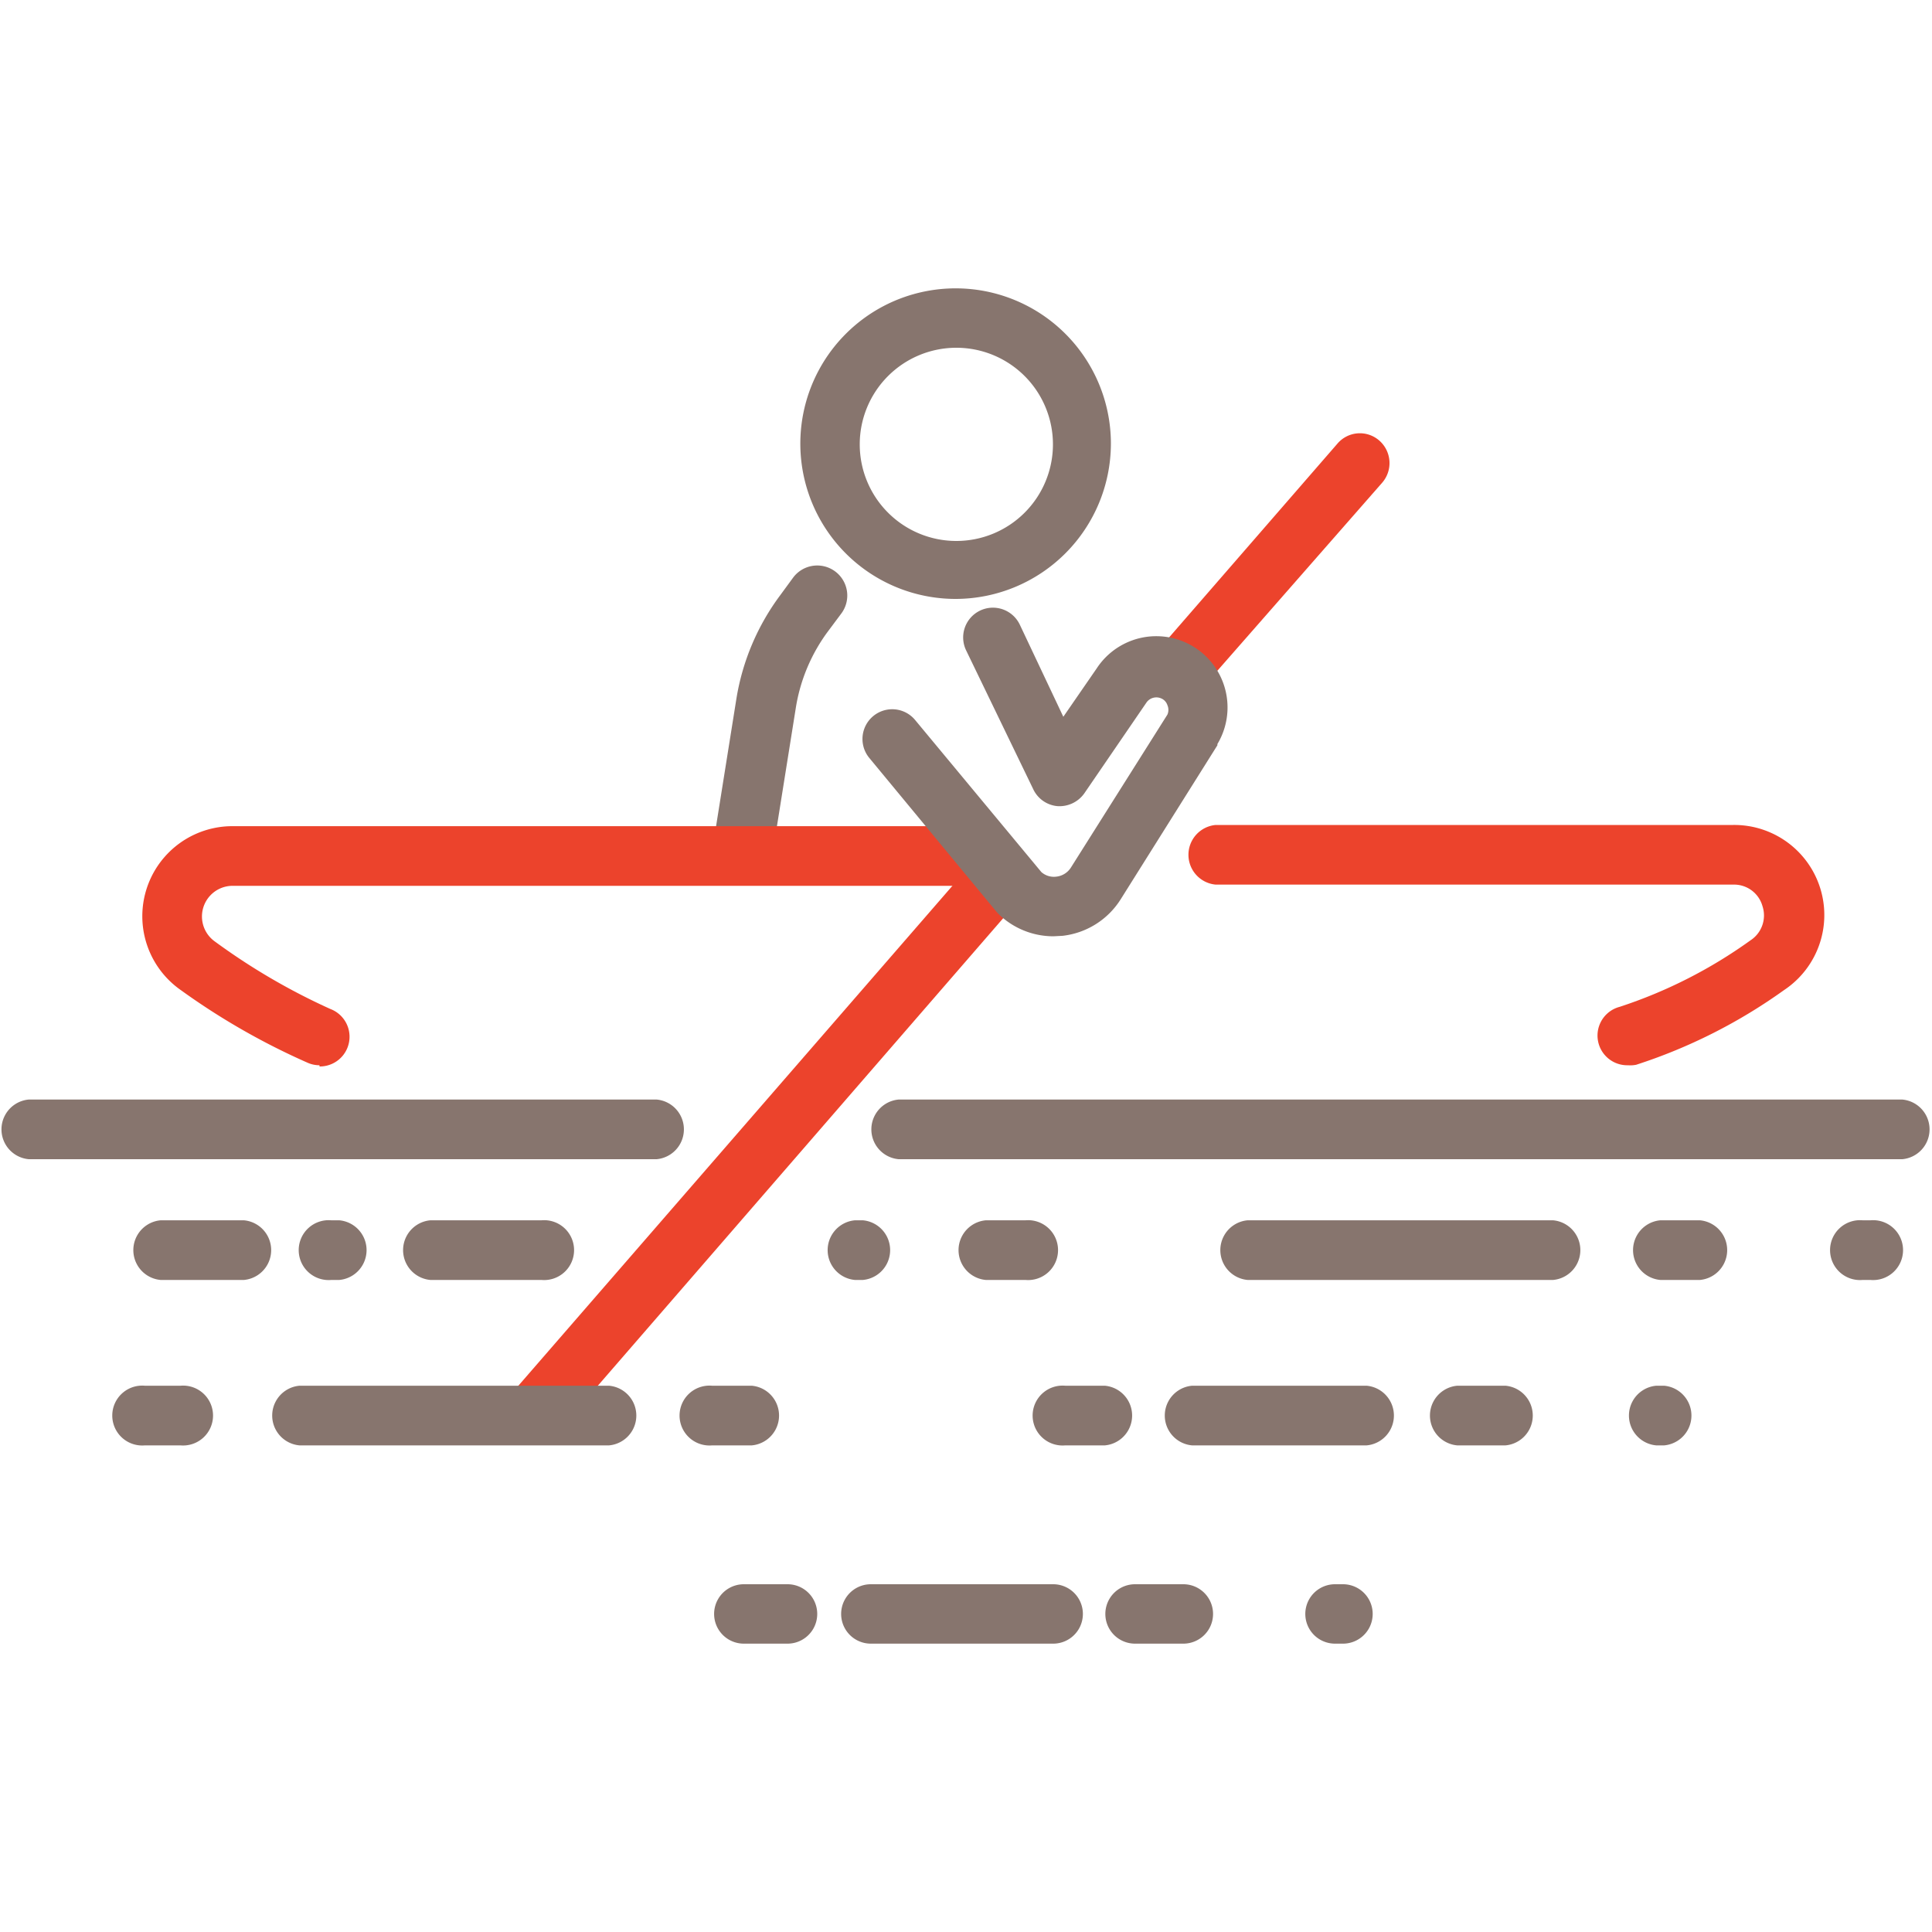 <svg id="Layer_1" data-name="Layer 1" xmlns="http://www.w3.org/2000/svg" viewBox="0 0 80 80"><defs><style>.cls-1{fill:#87756e;}.cls-2{fill:#ec432c;}</style></defs><title>s4-icons</title><path class="cls-1" d="M30.68,36.63l-.19,0a1.25,1.25,0,0,1-1-1.41l1-6.27a9.78,9.78,0,0,1,1.83-4.32l.52-.71a1.24,1.24,0,0,1,2,1.48l-.53.71a7.2,7.2,0,0,0-1.36,3.22l-1,6.27A1.24,1.24,0,0,1,30.68,36.63Z"/><path class="cls-2" d="M13.23,44.11a1.22,1.22,0,0,1-.46-.09A28.83,28.83,0,0,1,7.49,41a3.73,3.73,0,0,1,2.13-6.79H39.78a1.24,1.24,0,0,1,0,2.47H9.62a1.27,1.27,0,0,0-.73,2.3,26.6,26.6,0,0,0,4.79,2.8,1.23,1.23,0,0,1-.45,2.38Z"/><path class="cls-2" d="M67.41,44.11a1.23,1.23,0,0,1-.34-2.42,19.83,19.83,0,0,0,5.41-2.75,1.23,1.23,0,0,0,.5-1.42,1.22,1.22,0,0,0-1.21-.89H50.34a1.24,1.24,0,0,1,0-2.47H71.77A3.73,3.73,0,0,1,73.87,41a22.22,22.22,0,0,1-6.12,3.09A1.27,1.27,0,0,1,67.41,44.11Z"/><path class="cls-1" d="M39.6,24.8A6.43,6.43,0,1,1,46,18.37,6.44,6.44,0,0,1,39.6,24.8Zm0-10.4a4,4,0,1,0,4,4A4,4,0,0,0,39.6,14.4Z"/><path class="cls-2" d="M22.42,59.39a1.25,1.25,0,0,1-.81-.3,1.23,1.23,0,0,1-.12-1.74L39.88,36.17a1.23,1.23,0,0,1,1.86,1.62L23.35,59A1.23,1.23,0,0,1,22.42,59.39Z"/><path class="cls-2" d="M49.1,28.67a1.23,1.23,0,0,1-.93-2l7.21-8.3a1.22,1.22,0,0,1,1.73-.13,1.24,1.24,0,0,1,.13,1.74L50,28.24A1.25,1.25,0,0,1,49.1,28.67Z"/><path class="cls-1" d="M43.62,38.77a3.26,3.26,0,0,1-2.29-.94l-.08-.09L36,31.39a1.23,1.23,0,1,1,1.89-1.58l5.23,6.3a.78.78,0,0,0,.62.19.82.82,0,0,0,.6-.37l4-6.34a.49.49,0,0,0,0-.39.46.46,0,0,0-.28-.29.5.5,0,0,0-.58.17l-2.58,3.77a1.26,1.26,0,0,1-1.12.53,1.23,1.23,0,0,1-1-.71L40,26.92a1.23,1.23,0,0,1,2.23-1.05l1.8,3.81,1.38-2a2.95,2.95,0,0,1,5,3.13l0,.05-4,6.37A3.28,3.28,0,0,1,44,38.75Z"/><path class="cls-1" d="M27.19,48h-26a1.24,1.24,0,0,1,0-2.47h26a1.24,1.24,0,0,1,0,2.47Z"/><path class="cls-1" d="M78.77,48H37.21a1.24,1.24,0,0,1,0-2.47H78.77a1.24,1.24,0,0,1,0,2.47Z"/><path class="cls-1" d="M64.31,53H51.66a1.24,1.24,0,0,1,0-2.47H64.31a1.24,1.24,0,0,1,0,2.47Z"/><path class="cls-1" d="M70.39,53H68.75a1.24,1.24,0,0,1,0-2.47h1.64a1.24,1.24,0,0,1,0,2.47Z"/><path class="cls-1" d="M25.22,59.85H12.4a1.24,1.24,0,0,1,0-2.47H25.22a1.24,1.24,0,0,1,0,2.47Z"/><path class="cls-1" d="M31.13,59.85H29.49a1.24,1.24,0,1,1,0-2.47h1.64a1.24,1.24,0,0,1,0,2.47Z"/><path class="cls-1" d="M7.47,59.85H6a1.24,1.24,0,1,1,0-2.47H7.47a1.24,1.24,0,1,1,0,2.47Z"/><path class="cls-1" d="M42.46,53H40.82a1.24,1.24,0,0,1,0-2.47h1.64a1.24,1.24,0,1,1,0,2.47Z"/><path class="cls-1" d="M22.42,53h-4.6a1.24,1.24,0,0,1,0-2.47h4.6a1.24,1.24,0,1,1,0,2.47Z"/><path class="cls-1" d="M10.1,53H6.65a1.24,1.24,0,0,1,0-2.47H10.1a1.24,1.24,0,0,1,0,2.47Z"/><path class="cls-1" d="M77.45,53h-.32a1.24,1.24,0,1,1,0-2.47h.32a1.24,1.24,0,1,1,0,2.47Z"/><path class="cls-1" d="M68.91,59.85h-.33a1.24,1.24,0,0,1,0-2.47h.33a1.24,1.24,0,0,1,0,2.47Z"/><path class="cls-1" d="M35.73,53H35.4a1.24,1.24,0,0,1,0-2.47h.33a1.24,1.24,0,0,1,0,2.47Z"/><path class="cls-1" d="M56.59,59.85H49.36a1.24,1.24,0,0,1,0-2.47h7.23a1.24,1.24,0,0,1,0,2.47Z"/><path class="cls-1" d="M45.75,59.85H44.11a1.24,1.24,0,1,1,0-2.47h1.64a1.24,1.24,0,0,1,0,2.47Z"/><path class="cls-1" d="M62.34,59.85h-2a1.24,1.24,0,0,1,0-2.47h2a1.24,1.24,0,0,1,0,2.47Z"/><path class="cls-1" d="M55.61,68.06h-.33a1.23,1.23,0,1,1,0-2.46h.33a1.23,1.23,0,0,1,0,2.46Z"/><path class="cls-1" d="M43.61,68.06H36.06a1.23,1.23,0,1,1,0-2.46h7.55a1.23,1.23,0,1,1,0,2.46Z"/><path class="cls-1" d="M32.61,68.06H30.8a1.23,1.23,0,1,1,0-2.46h1.81a1.23,1.23,0,0,1,0,2.46Z"/><path class="cls-1" d="M49,68.06h-2a1.23,1.23,0,1,1,0-2.46h2a1.23,1.23,0,1,1,0,2.46Z"/><path class="cls-1" d="M14.05,53h-.33a1.24,1.24,0,1,1,0-2.47h.33a1.24,1.24,0,0,1,0,2.47Z"/></svg>